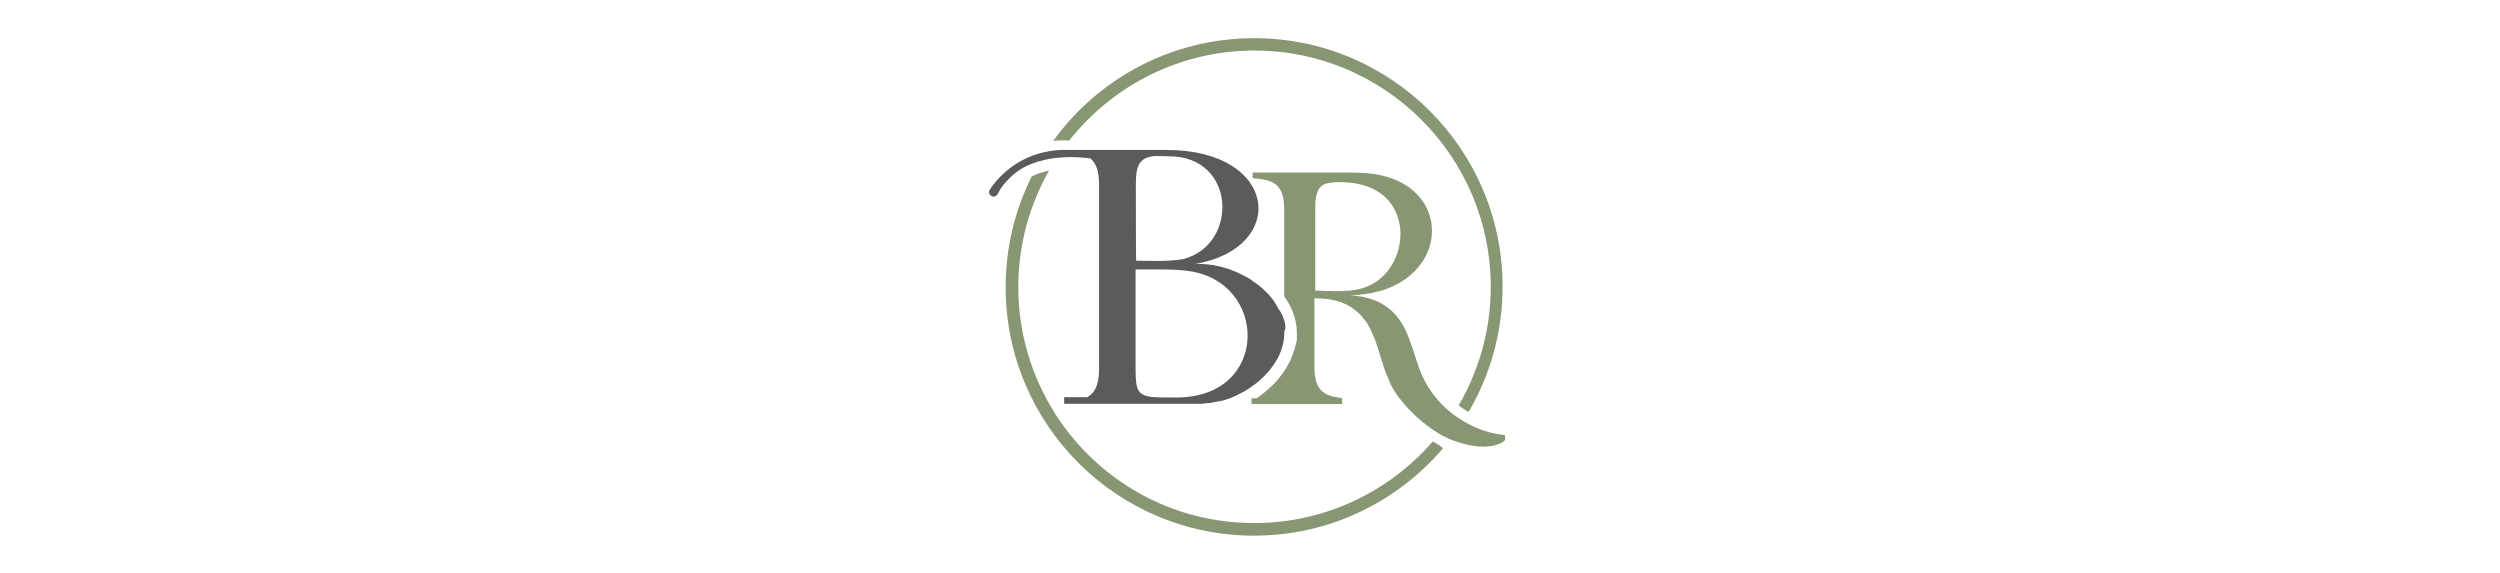 <?xml version="1.0" encoding="utf-8"?>
<!-- Generator: Adobe Illustrator 25.0.0, SVG Export Plug-In . SVG Version: 6.00 Build 0)  -->
<svg version="1.1" id="Capa_1" xmlns="http://www.w3.org/2000/svg" xmlns:xlink="http://www.w3.org/1999/xlink" x="0px" y="0px"
	 viewBox="0 0 910.1 208.7" style="enable-background:new 0 0 910.1 208.7;" xml:space="preserve">
<rect x="0" y="0" width="910.1" height="208.7" fill="#333333" stroke="none"/>
<style type="text/css">
	.st0{fill:#FFFFFF;stroke:#000000;stroke-miterlimit:10;}
	.st1{fill:#889773;}
	.st2{fill:#5B5B5B;}
</style>
<rect x="-12" y="-9.1" class="st0" width="937" height="226.9"/>
<g>
	<path class="st1" d="M547.4,158.3c-0.2,0-0.5,0-0.9-0.1c-3.6-0.4-8.7-1.8-13.8-4.9c-1.2-0.8-2.4-1.5-3.6-2.4
		c-5.1-3.8-9.8-9.4-12.6-17.2c-1.8-5.1-3.5-11.7-6.3-16.2c-2.9-4.6-8-9.4-18.7-10c2.3-0.1,3.7-0.2,5.1-0.4
		c32.4-4.1,33.4-42,0.2-44.1c-3-0.2-6.2-0.2-9.3-0.2c-2.7,0-5.4,0-7.9,0H456v2.1h0.8h-0.1c0.8,0.1,1.7,0.2,2.4,0.3
		c0.7,0.2,1.4,0.2,2.1,0.4c1.3,0.4,2.4,0.9,3.3,1.6c0.9,0.8,1.7,1.8,2.2,3.3c0.5,1.3,0.8,3.3,0.8,5.5v31.9c2.9,4,4.5,8.4,4.6,12.8
		c0,0.2,0,0.5,0,0.8s0,0.6,0,0.9c0,0.2,0,0.5,0,0.6c0,0.2,0,0.2,0,0.4c0,0.2-0.1,0.5-0.1,0.8c-0.1,0.3-0.1,0.6-0.2,0.9
		c0,0.2-0.1,0.4-0.2,0.6c0,0.2-0.1,0.4-0.1,0.5c-0.1,0.5-0.2,0.9-0.4,1.4c-0.1,0.2-0.2,0.5-0.2,0.6c-0.1,0.2-0.2,0.4-0.2,0.6
		c0,0.1-0.1,0.2-0.1,0.2c-0.1,0.2-0.1,0.3-0.2,0.5c-0.2,0.5-0.4,0.9-0.5,1.4l0,0c-0.1,0.2-0.2,0.4-0.3,0.6s-0.2,0.5-0.4,0.7
		c-0.6,1.1-1.2,2.3-2,3.3c-1,1.4-2.1,2.9-3.4,4.2c-1.9,1.9-4,3.6-6.2,5.2c-0.2,0-0.5,0.1-0.8,0.1c-0.2,0-0.2,0-0.4,0h-0.8v2.1h33
		V145l-3.6-0.7c-1.4-0.4-2.5-0.9-3.4-1.6c-1-0.8-1.7-1.8-2.3-3.3c-0.5-1.3-0.8-3.3-0.8-5.6v-25.2h0.3c7.7,0,12.6,2.2,15.9,5.5
		c0.3,0.3,0.6,0.6,0.9,0.9s0.5,0.6,0.8,1c0.2,0.3,0.5,0.7,0.8,1c0.2,0.2,0.2,0.4,0.4,0.5c0.2,0.4,0.5,0.7,0.6,1.1
		c0.7,1.3,1.4,2.7,1.9,4c0.2,0.4,0.3,0.8,0.5,1.2c1.6,4.4,2.7,9,4.3,12.9c0.2,0.4,0.3,0.7,0.5,1.1c1.8,5.7,9.4,14.6,18.5,20.1
		c0.6,0.4,1.2,0.7,1.8,1c0.8,0.4,1.1,0.5,2.2,1c0.4,0.2,0.9,0.4,1.6,0.6c4.4,1.6,7.8,2.1,10.6,2.1c4.9,0,7.1-1.7,7.6-2.2
		c0.1-0.1,0.2-0.2,0.2-0.3V159C548,158.6,547.7,158.4,547.4,158.3z M478.8,105.8V76.2c0-2.4,0.1-6.2,1.8-8c0.2-0.2,0.3-0.3,0.5-0.5
		s0.4-0.2,0.6-0.4c0.1-0.1,0.2-0.1,0.4-0.2c0.2-0.1,0.5-0.2,0.8-0.3c1.3-0.3,2.9-0.5,4.6-0.5c1.9,0,3.9,0.2,5.5,0.4
		c0.4,0.1,0.8,0.1,1.1,0.2c0.8,0.2,1.5,0.3,2.1,0.5c19.8,5.4,16.6,32.8-0.5,37.6c-2.8,0.8-5.9,1-8.8,1
		C484,106,481.3,105.8,478.8,105.8z"/>
	<path class="st1" d="M389.2,51.2c15.7-19.9,40.1-32.8,67.5-32.8c47.4,0,86,38.6,86,86c0,15.7-4.3,30.5-11.7,43.2
		c1.2,0.9,2.4,1.7,3.6,2.4c7.9-13.4,12.4-29,12.4-45.7c0-49.9-40.5-90.4-90.4-90.4c-30.1,0-56.8,14.7-73.2,37.4
		c1.4-0.2,2.8-0.2,4.3-0.2L389.2,51.2L389.2,51.2z"/>
	<path class="st1" d="M524.2,162.3L524.2,162.3l-0.2-0.2c-0.8-0.5-1.6-0.9-2.4-1.4c-15.8,18.2-39.1,29.7-64.9,29.7
		c-30.3,0.1-56.9-15.6-72.2-39.2c-0.2-0.2-0.4-0.5-0.5-0.8c-8.4-13.3-13.3-29-13.3-45.9c0-15.4,4.1-29.9,11.2-42.4
		c-1,0.2-2,0.5-3,0.8h-0.1h-0.1c-0.2,0-0.2,0.1-0.4,0.2h-0.1l0,0c-0.9,0.3-1.7,0.7-2.6,1.1c-6.1,12.2-9.5,25.8-9.5,40.4
		c0,49.9,40.5,90.4,90.4,90.4c27.6,0,52.3-12.4,68.9-31.9c-0.3-0.2-0.5-0.2-0.8-0.4C524.6,162.4,524.5,162.3,524.2,162.3z"/>
</g>
<path class="st2" d="M467.8,117.7c-0.1-0.4-0.2-0.8-0.3-1.1c0-0.1-0.1-0.2-0.1-0.3l0,0c-0.1-0.2-0.2-0.5-0.3-0.8
	c-0.1-0.2-0.2-0.5-0.3-0.8c0-0.1-0.1-0.2-0.1-0.2l-0.1-0.2c-0.1-0.1-0.1-0.2-0.2-0.3c0-0.1-0.1-0.1-0.1-0.2s-0.1-0.2-0.1-0.2
	c0-0.1-0.1-0.2-0.1-0.2s0-0.1-0.1-0.1c0-0.1-0.1-0.1-0.1-0.2l0,0c0,0,0-0.1-0.1-0.1l0,0l0,0c0,0,0-0.1-0.1-0.1
	c0-0.1-0.1-0.2-0.1-0.2c-0.1-0.2-0.2-0.4-0.3-0.5l0,0c-0.2-0.4-0.4-0.7-0.6-1.1c-0.3-0.5-0.6-0.8-0.8-1.3c-0.3-0.5-0.6-0.8-1-1.3
	c-0.3-0.3-0.5-0.7-0.8-1l0,0c-0.4-0.4-0.7-0.8-1.1-1.1c-0.3-0.3-0.6-0.6-0.9-0.9c-0.1-0.1-0.1-0.1-0.2-0.2l-0.1-0.1
	c-0.6-0.6-1.3-1.1-2.1-1.7c-0.4-0.3-0.8-0.6-1.1-0.8l0,0c-0.4-0.2-0.8-0.5-1.1-0.8c-0.1-0.1-0.2-0.2-0.3-0.2
	c-0.4-0.2-0.8-0.5-1.1-0.7c-0.5-0.2-0.9-0.5-1.4-0.7s-0.9-0.5-1.4-0.7l0,0c-0.8-0.4-1.7-0.8-2.6-1.1c-0.2-0.1-0.2-0.1-0.4-0.2
	c-0.5-0.2-0.9-0.3-1.4-0.5c-0.9-0.3-1.9-0.5-2.9-0.8c-0.5-0.1-1-0.2-1.4-0.3c-0.1,0-0.2,0-0.3-0.1c-0.5-0.1-1.1-0.2-1.6-0.2
	c-0.2,0-0.3,0-0.5-0.1h-0.1c-0.1,0-0.2,0-0.2,0c-0.3,0-0.7-0.1-1-0.1s-0.7,0-1-0.1c-0.2,0-0.4,0-0.5,0c-0.2,0-0.5,0-0.7,0
	s-0.4,0-0.6,0s-0.2,0-0.4,0h-0.6c33.8-5.8,30.4-41.4-10.2-41.5h-37.4c-0.5,0-1,0-1.5,0c-2.1,0.1-4,0.4-5.8,0.8
	c-11.4,2.5-17.7,10.3-19.9,13.7c-0.5,0.8-0.2,1.9,0.7,2.3c0.2,0.1,0.5,0.2,0.7,0.2c0.5,0,1.1-0.3,1.4-0.8c0.4-0.7,0.8-1.4,1.1-2
	c0.2-0.2,0.3-0.5,0.5-0.7c0.3-0.5,0.7-0.9,1-1.3c0.2-0.2,0.4-0.4,0.5-0.6c0.2-0.2,0.5-0.5,0.8-0.8c0.2-0.2,0.2-0.2,0.4-0.4
	c0.2-0.2,0.2-0.2,0.4-0.4c2.7-2.7,5.9-4.4,9.3-5.5c0.2-0.1,0.4-0.2,0.6-0.2c0.3-0.1,0.5-0.2,0.8-0.2c2-0.6,4-1,5.9-1.2
	c1.8-0.2,3.6-0.3,5.2-0.3c2.8,0,5.4,0.2,7.4,0.5c2.4,2.1,3.1,5.3,3.1,9.8v66.4c0,5.3-0.9,8.7-4.3,10.7h-8.4v2.4h10.9h36.9
	c0.2,0,0.4,0,0.6,0c0.1,0,0.2,0,0.2,0h0.2c0.4,0,0.8,0,1.1,0s0.8,0,1.1-0.1l0,0l0,0c0.8-0.1,1.5-0.2,2.2-0.2
	c0.4-0.1,0.8-0.2,1.1-0.2c0.4-0.1,0.7-0.2,1-0.2c0.4-0.1,0.7-0.2,1.1-0.2c0.4-0.1,0.7-0.2,1.1-0.2c1.1-0.3,2.1-0.6,3-1
	c0.6-0.2,1.3-0.5,1.9-0.8c0.3-0.2,0.7-0.3,1-0.5c0.6-0.3,1.2-0.6,1.8-0.9c0.5-0.2,0.8-0.5,1.3-0.8c0.5-0.2,0.8-0.5,1.2-0.8
	c0.4-0.2,0.8-0.5,1.1-0.8c0,0,0,0,0.1,0c3.3-2.4,6.1-5.4,8-8.5c1.1-1.7,1.9-3.5,2.4-5.2c0.6-2,0.9-4,0.8-6
	C468.1,119.9,468,118.8,467.8,117.7z M413.5,67c0-3.8,0.4-5.9,1.3-7.4c1.1-1.7,2.7-2.4,4.7-2.7c0.3,0,0.7-0.1,1-0.1s0.7,0,1.1,0
	c1.3,0,2.7,0.1,4,0.1c24.5,0,25.3,32.2,5.2,37.4c-2.4,0.5-6.3,0.7-10.1,0.7c-2.5,0-5-0.1-7.1-0.1C413.5,94.9,413.5,67,413.5,67z
	 M428.3,144.7h-2.7c-5.7,0-8.8-0.1-10.4-1.7c-0.3-0.3-0.5-0.6-0.8-1c-0.8-1.5-1-3.8-1-7.5V98.1c0.7,0,1.4,0,2.2,0c2.3,0,4.8,0,7.3,0
	c3.3,0,6.6,0.1,9.3,0.5C461.7,102.1,462.6,144.7,428.3,144.7z"/>
</svg>
